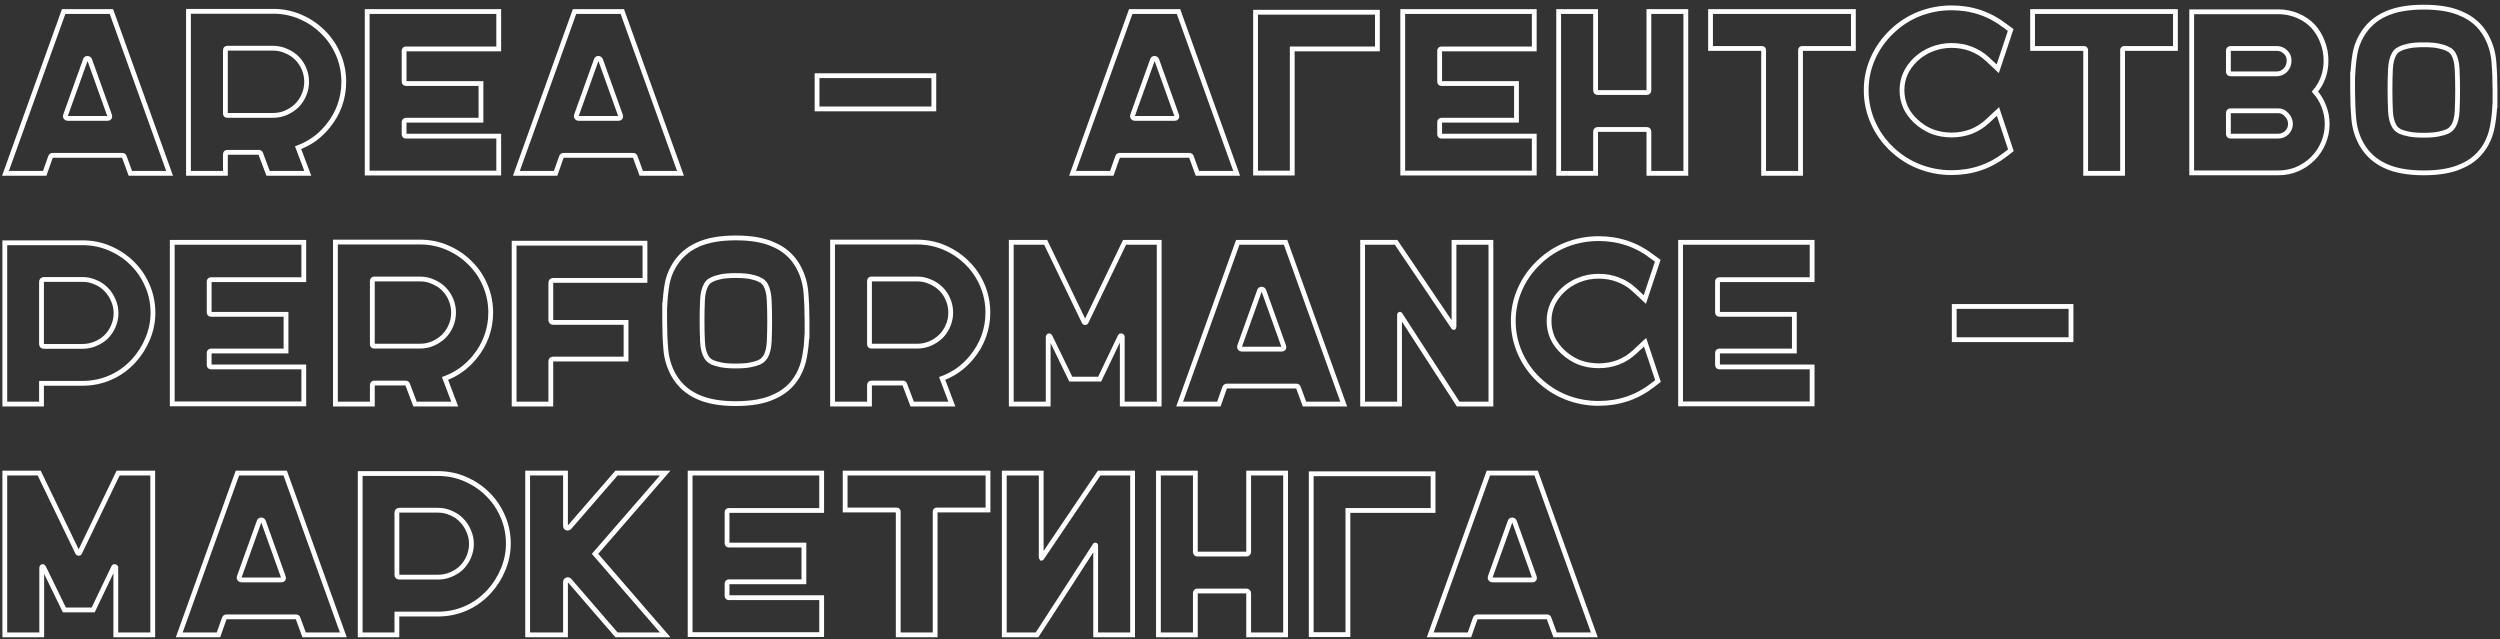 <?xml version="1.0" encoding="UTF-8"?> <svg xmlns="http://www.w3.org/2000/svg" width="520" height="133" viewBox="0 0 520 133" fill="none"><rect x="0" y="0" width="520" height="133" fill="#333333" stroke="none"/> <path d="M35.272 36.048H27.112L25.864 32.64C25.8 32.416 25.656 32.304 25.432 32.304H10.936C10.744 32.304 10.6 32.416 10.504 32.64L9.304 36.048H1.144L13.24 2.4H23.176L35.272 36.048ZM13.624 24C13.56 24.16 13.576 24.304 13.672 24.432C13.768 24.56 13.896 24.624 14.056 24.624H22.36C22.776 24.624 22.92 24.416 22.792 24L18.664 12.48C18.568 12.256 18.408 12.144 18.184 12.144C17.96 12.144 17.816 12.256 17.752 12.48L13.624 24Z" stroke="white"></path> <path d="M56.819 2.352C58.835 2.352 60.723 2.736 62.483 3.504C64.275 4.272 65.843 5.328 67.187 6.672C68.531 7.984 69.587 9.536 70.355 11.328C71.123 13.12 71.507 15.024 71.507 17.04C71.507 18.736 71.219 20.384 70.643 21.984C70.067 23.552 69.235 24.992 68.147 26.304C66.515 28.32 64.467 29.792 62.003 30.72L64.019 36.048H55.763L54.227 31.968C54.163 31.776 54.035 31.68 53.843 31.68H47.267C47.011 31.68 46.883 31.824 46.883 32.112V36.048H39.203V2.352H56.819ZM56.771 24C57.731 24 58.627 23.824 59.459 23.472C60.323 23.088 61.075 22.592 61.715 21.984C62.355 21.344 62.851 20.608 63.203 19.776C63.587 18.912 63.779 18 63.779 17.04C63.779 16.08 63.603 15.184 63.251 14.352C62.899 13.488 62.403 12.736 61.763 12.096C61.123 11.456 60.371 10.96 59.507 10.608C58.675 10.224 57.779 10.032 56.819 10.032H47.267C47.011 10.032 46.883 10.176 46.883 10.464V23.616C46.883 23.872 47.011 24 47.267 24H56.771Z" stroke="white"></path> <path d="M84.439 10.176C84.183 10.176 84.055 10.304 84.055 10.56V16.944C84.055 17.232 84.183 17.376 84.439 17.376H100.039V25.008H84.439C84.183 25.008 84.055 25.152 84.055 25.44V27.936C84.055 28.192 84.183 28.32 84.439 28.32H103.735V36H76.375V2.4H103.735V10.176H84.439Z" stroke="white"></path> <path d="M141.538 36.048H133.378L132.13 32.64C132.066 32.416 131.922 32.304 131.698 32.304H117.202C117.01 32.304 116.866 32.416 116.77 32.64L115.57 36.048H107.41L119.506 2.4H129.442L141.538 36.048ZM119.89 24C119.826 24.16 119.842 24.304 119.938 24.432C120.034 24.56 120.162 24.624 120.322 24.624H128.626C129.042 24.624 129.186 24.416 129.058 24L124.93 12.48C124.834 12.256 124.674 12.144 124.45 12.144C124.226 12.144 124.082 12.256 124.018 12.48L119.89 24Z" stroke="white"></path> <path d="M169.949 15.744H194.237V22.656H169.949V15.744Z" stroke="white"></path> <path d="M257.225 36.048H249.065L247.817 32.64C247.753 32.416 247.609 32.304 247.385 32.304H232.889C232.697 32.304 232.553 32.416 232.457 32.64L231.257 36.048H223.097L235.193 2.4H245.129L257.225 36.048ZM235.577 24C235.513 24.16 235.529 24.304 235.625 24.432C235.721 24.56 235.849 24.624 236.009 24.624H244.313C244.729 24.624 244.873 24.416 244.745 24L240.617 12.48C240.521 12.256 240.361 12.144 240.137 12.144C239.913 12.144 239.769 12.256 239.705 12.48L235.577 24Z" stroke="white"></path> <path d="M286.5 2.544V10.176H268.788V36H261.156V2.544H286.5Z" stroke="white"></path> <path d="M299.83 10.176C299.574 10.176 299.446 10.304 299.446 10.56V16.944C299.446 17.232 299.574 17.376 299.83 17.376H315.43V25.008H299.83C299.574 25.008 299.446 25.152 299.446 25.44V27.936C299.446 28.192 299.574 28.32 299.83 28.32H319.126V36H291.766V2.4H319.126V10.176H299.83Z" stroke="white"></path> <path d="M350.651 2.4V36.048H342.971V27.408C342.971 27.088 342.811 26.928 342.491 26.928H332.315C332.027 26.928 331.883 27.088 331.883 27.408V36.048H324.203V2.4H331.883V18.768C331.883 19.088 332.027 19.248 332.315 19.248H342.491C342.811 19.248 342.971 19.088 342.971 18.768V2.4H350.651Z" stroke="white"></path> <path d="M385.504 2.4V10.08H374.848C374.624 10.08 374.512 10.192 374.512 10.416V36.048H366.832V10.416C366.832 10.192 366.72 10.08 366.496 10.08H355.792V2.4H385.504Z" stroke="white"></path> <path d="M418.267 31.248L417.163 32.112C413.899 34.64 410.155 35.904 405.931 35.904C403.595 35.904 401.355 35.488 399.211 34.656C397.099 33.824 395.211 32.624 393.547 31.056C391.819 29.424 390.491 27.552 389.563 25.44C388.635 23.328 388.171 21.104 388.171 18.768C388.171 16.432 388.635 14.224 389.563 12.144C390.491 10.032 391.819 8.16 393.547 6.528C395.211 4.928 397.099 3.712 399.211 2.88C401.355 2.048 403.595 1.632 405.931 1.632C410.123 1.632 413.851 2.896 417.115 5.424L418.219 6.24L415.531 14.304L413.371 12.288C412.379 11.36 411.243 10.656 409.963 10.176C408.715 9.696 407.371 9.456 405.931 9.456C404.491 9.456 403.131 9.712 401.851 10.224C400.603 10.704 399.483 11.408 398.491 12.336C396.571 14.16 395.611 16.304 395.611 18.768C395.611 19.984 395.851 21.152 396.331 22.272C396.843 23.36 397.563 24.336 398.491 25.2C399.483 26.128 400.603 26.848 401.851 27.36C403.131 27.84 404.491 28.08 405.931 28.08C407.371 28.08 408.731 27.84 410.011 27.36C411.291 26.848 412.427 26.128 413.419 25.2L415.579 23.184L418.267 31.248Z" stroke="white"></path> <path d="M452.489 2.4V10.08H441.833C441.609 10.08 441.497 10.192 441.497 10.416V36.048H433.817V10.416C433.817 10.192 433.705 10.08 433.481 10.08H422.777V2.4H452.489Z" stroke="white"></path> <path d="M481.507 19.056C482.339 19.984 482.963 21.024 483.379 22.176C483.827 23.328 484.051 24.528 484.051 25.776C484.051 27.184 483.779 28.512 483.235 29.76C482.723 30.976 482.003 32.048 481.075 32.976C480.147 33.904 479.059 34.64 477.811 35.184C476.595 35.696 475.283 35.952 473.875 35.952H455.875V2.448H473.875C475.315 2.448 476.659 2.72 477.907 3.264C479.155 3.776 480.243 4.528 481.171 5.52C482.003 6.448 482.643 7.52 483.091 8.736C483.571 9.952 483.811 11.248 483.811 12.624C483.811 15.088 483.043 17.232 481.507 19.056ZM463.507 14.928C463.507 15.216 463.667 15.36 463.987 15.36H473.587C474.259 15.36 474.851 15.104 475.363 14.592C475.875 14.048 476.131 13.408 476.131 12.672C476.163 11.936 475.923 11.328 475.411 10.848C474.899 10.336 474.291 10.08 473.587 10.08H463.987C463.667 10.08 463.507 10.224 463.507 10.512V14.928ZM463.507 27.888C463.507 28.176 463.667 28.32 463.987 28.32H473.827C474.531 28.32 475.139 28.08 475.651 27.6C476.163 27.088 476.419 26.464 476.419 25.728C476.387 24.992 476.115 24.368 475.603 23.856C475.123 23.312 474.547 23.04 473.875 23.04H463.987C463.667 23.04 463.507 23.184 463.507 23.472V27.888Z" stroke="white"></path> <path d="M517.088 7.392C518.016 9.056 518.56 10.848 518.72 12.768C518.88 14.656 518.96 16.656 518.96 18.768V22.032H518.912C518.848 23.472 518.688 24.864 518.432 26.208C518.208 27.552 517.76 28.832 517.088 30.048C515.904 32.128 514.208 33.632 512 34.56C510.016 35.488 507.392 35.952 504.128 35.952C500.928 35.952 498.304 35.488 496.256 34.56C494.08 33.6 492.4 32.096 491.216 30.048C490.288 28.384 489.744 26.592 489.584 24.672C489.424 22.752 489.344 20.752 489.344 18.672V15.408H489.392C489.456 13.968 489.6 12.576 489.824 11.232C490.048 9.888 490.512 8.608 491.216 7.392C492.4 5.344 494.08 3.84 496.256 2.88C498.304 1.952 500.928 1.488 504.128 1.488C507.392 1.488 510.016 1.952 512 2.88C514.208 3.808 515.904 5.312 517.088 7.392ZM511.184 18.768C511.184 17.232 511.152 15.792 511.088 14.448C511.024 13.072 510.768 12 510.32 11.232C510.256 11.104 510.128 10.944 509.936 10.752C509.776 10.528 509.472 10.32 509.024 10.128C508.576 9.904 507.968 9.712 507.2 9.552C506.432 9.392 505.408 9.312 504.128 9.312C502.88 9.312 501.856 9.392 501.056 9.552C500.288 9.712 499.68 9.904 499.232 10.128C498.816 10.32 498.512 10.528 498.32 10.752C498.16 10.944 498.048 11.104 497.984 11.232C497.536 12 497.28 13.04 497.216 14.352C497.152 15.664 497.12 17.072 497.12 18.576V18.672C497.12 20.208 497.152 21.664 497.216 23.04C497.28 24.384 497.536 25.44 497.984 26.208C498.048 26.304 498.16 26.464 498.32 26.688C498.512 26.912 498.816 27.136 499.232 27.36C499.68 27.552 500.288 27.728 501.056 27.888C501.856 28.048 502.88 28.128 504.128 28.128C505.408 28.128 506.432 28.048 507.2 27.888C507.968 27.728 508.576 27.552 509.024 27.36C509.472 27.136 509.776 26.912 509.936 26.688C510.128 26.464 510.256 26.304 510.32 26.208C510.768 25.44 511.024 24.4 511.088 23.088C511.152 21.776 511.184 20.352 511.184 18.816V18.768Z" stroke="white"></path> <path d="M17.176 50.496C19.192 50.496 21.08 50.88 22.84 51.648C24.632 52.416 26.184 53.456 27.496 54.768C28.84 56.08 29.896 57.632 30.664 59.424C31.432 61.184 31.816 63.072 31.816 65.088C31.816 66.88 31.464 68.64 30.76 70.368C30.056 72.096 29.08 73.648 27.832 75.024C26.424 76.56 24.808 77.728 22.984 78.528C21.16 79.328 19.224 79.728 17.176 79.728H8.632V84.048H1V50.496H17.176ZM17.128 72.048C18.088 72.048 18.984 71.872 19.816 71.52C20.68 71.168 21.432 70.688 22.072 70.08C22.712 69.44 23.208 68.704 23.56 67.872C23.944 67.008 24.136 66.096 24.136 65.136C24.136 64.176 23.944 63.28 23.56 62.448C23.208 61.584 22.712 60.832 22.072 60.192C21.464 59.552 20.728 59.056 19.864 58.704C19.032 58.32 18.136 58.128 17.176 58.128H9.16C8.808 58.128 8.632 58.304 8.632 58.656V71.568C8.632 71.888 8.808 72.048 9.16 72.048H17.128Z" stroke="white"></path> <path d="M43.892 58.176C43.636 58.176 43.508 58.304 43.508 58.56V64.944C43.508 65.232 43.636 65.376 43.892 65.376H59.492V73.008H43.892C43.636 73.008 43.508 73.152 43.508 73.44V75.936C43.508 76.192 43.636 76.32 43.892 76.32H63.188V84H35.828V50.4H63.188V58.176H43.892Z" stroke="white"></path> <path d="M87.382 50.352C89.398 50.352 91.286 50.736 93.046 51.504C94.838 52.272 96.406 53.328 97.75 54.672C99.094 55.984 100.15 57.536 100.918 59.328C101.686 61.12 102.07 63.024 102.07 65.04C102.07 66.736 101.782 68.384 101.206 69.984C100.63 71.552 99.798 72.992 98.71 74.304C97.078 76.32 95.03 77.792 92.566 78.72L94.582 84.048H86.326L84.79 79.968C84.726 79.776 84.598 79.68 84.406 79.68H77.83C77.574 79.68 77.446 79.824 77.446 80.112V84.048H69.766V50.352H87.382ZM87.334 72C88.294 72 89.19 71.824 90.022 71.472C90.886 71.088 91.638 70.592 92.278 69.984C92.918 69.344 93.414 68.608 93.766 67.776C94.15 66.912 94.342 66 94.342 65.04C94.342 64.08 94.166 63.184 93.814 62.352C93.462 61.488 92.966 60.736 92.326 60.096C91.686 59.456 90.934 58.96 90.07 58.608C89.238 58.224 88.342 58.032 87.382 58.032H77.83C77.574 58.032 77.446 58.176 77.446 58.464V71.616C77.446 71.872 77.574 72 77.83 72H87.334Z" stroke="white"></path> <path d="M115.049 58.32C114.729 58.32 114.57 58.496 114.57 58.848V66.528C114.57 66.88 114.729 67.056 115.049 67.056H130.217V74.688H115.049C114.729 74.688 114.57 74.848 114.57 75.168V84.048H106.938V50.592H134.154V58.32H115.049Z" stroke="white"></path> <path d="M165.994 55.392C166.922 57.056 167.466 58.848 167.626 60.768C167.786 62.656 167.866 64.656 167.866 66.768V70.032H167.818C167.754 71.472 167.594 72.864 167.338 74.208C167.114 75.552 166.666 76.832 165.994 78.048C164.81 80.128 163.114 81.632 160.906 82.56C158.922 83.488 156.298 83.952 153.034 83.952C149.834 83.952 147.21 83.488 145.162 82.56C142.986 81.6 141.306 80.096 140.122 78.048C139.194 76.384 138.65 74.592 138.49 72.672C138.33 70.752 138.25 68.752 138.25 66.672V63.408H138.298C138.362 61.968 138.506 60.576 138.73 59.232C138.954 57.888 139.418 56.608 140.122 55.392C141.306 53.344 142.986 51.84 145.162 50.88C147.21 49.952 149.834 49.488 153.034 49.488C156.298 49.488 158.922 49.952 160.906 50.88C163.114 51.808 164.81 53.312 165.994 55.392ZM160.09 66.768C160.09 65.232 160.058 63.792 159.994 62.448C159.93 61.072 159.674 60 159.226 59.232C159.162 59.104 159.034 58.944 158.842 58.752C158.682 58.528 158.378 58.32 157.93 58.128C157.482 57.904 156.874 57.712 156.106 57.552C155.338 57.392 154.314 57.312 153.034 57.312C151.786 57.312 150.762 57.392 149.962 57.552C149.194 57.712 148.586 57.904 148.138 58.128C147.722 58.32 147.418 58.528 147.226 58.752C147.066 58.944 146.954 59.104 146.89 59.232C146.442 60 146.186 61.04 146.122 62.352C146.058 63.664 146.026 65.072 146.026 66.576V66.672C146.026 68.208 146.058 69.664 146.122 71.04C146.186 72.384 146.442 73.44 146.89 74.208C146.954 74.304 147.066 74.464 147.226 74.688C147.418 74.912 147.722 75.136 148.138 75.36C148.586 75.552 149.194 75.728 149.962 75.888C150.762 76.048 151.786 76.128 153.034 76.128C154.314 76.128 155.338 76.048 156.106 75.888C156.874 75.728 157.482 75.552 157.93 75.36C158.378 75.136 158.682 74.912 158.842 74.688C159.034 74.464 159.162 74.304 159.226 74.208C159.674 73.44 159.93 72.4 159.994 71.088C160.058 69.776 160.09 68.352 160.09 66.816V66.768Z" stroke="white"></path> <path d="M190.788 50.352C192.804 50.352 194.692 50.736 196.452 51.504C198.244 52.272 199.812 53.328 201.156 54.672C202.5 55.984 203.556 57.536 204.324 59.328C205.092 61.12 205.476 63.024 205.476 65.04C205.476 66.736 205.188 68.384 204.612 69.984C204.036 71.552 203.204 72.992 202.116 74.304C200.484 76.32 198.436 77.792 195.972 78.72L197.988 84.048H189.732L188.196 79.968C188.132 79.776 188.004 79.68 187.812 79.68H181.236C180.98 79.68 180.852 79.824 180.852 80.112V84.048H173.172V50.352H190.788ZM190.74 72C191.7 72 192.596 71.824 193.428 71.472C194.292 71.088 195.044 70.592 195.684 69.984C196.324 69.344 196.82 68.608 197.172 67.776C197.556 66.912 197.748 66 197.748 65.04C197.748 64.08 197.572 63.184 197.22 62.352C196.868 61.488 196.372 60.736 195.732 60.096C195.092 59.456 194.34 58.96 193.476 58.608C192.644 58.224 191.748 58.032 190.788 58.032H181.236C180.98 58.032 180.852 58.176 180.852 58.464V71.616C180.852 71.872 180.98 72 181.236 72H190.74Z" stroke="white"></path> <path d="M241.112 50.4V84.048H233.432V70.032C233.432 69.936 233.368 69.872 233.24 69.84C233.144 69.808 233.064 69.84 233 69.936L228.728 78.864H222.728L218.408 69.984C218.344 69.856 218.264 69.808 218.168 69.84C218.072 69.872 218.024 69.952 218.024 70.08V84.048H210.344V50.4H217.496L225.512 67.008C225.576 67.072 225.64 67.104 225.704 67.104C225.8 67.104 225.864 67.072 225.896 67.008L233.912 50.4H241.112Z" stroke="white"></path> <path d="M279.491 84.048H271.331L270.083 80.64C270.019 80.416 269.875 80.304 269.651 80.304H255.155C254.963 80.304 254.819 80.416 254.723 80.64L253.523 84.048H245.363L257.459 50.4H267.395L279.491 84.048ZM257.843 72C257.779 72.16 257.795 72.304 257.891 72.432C257.987 72.56 258.115 72.624 258.275 72.624H266.579C266.995 72.624 267.139 72.416 267.011 72L262.883 60.48C262.787 60.256 262.627 60.144 262.403 60.144C262.179 60.144 262.035 60.256 261.971 60.48L257.843 72Z" stroke="white"></path> <path d="M310.11 50.4V84.048H303.294L291.246 65.424C291.214 65.36 291.182 65.344 291.15 65.376C291.118 65.376 291.102 65.408 291.102 65.472V84.048H283.422V50.4H290.382L302.286 68.016C302.318 68.08 302.35 68.112 302.382 68.112C302.414 68.08 302.43 68.032 302.43 67.968V50.4H310.11Z" stroke="white"></path> <path d="M344.86 79.248L343.756 80.112C340.492 82.64 336.748 83.904 332.524 83.904C330.188 83.904 327.948 83.488 325.804 82.656C323.692 81.824 321.804 80.624 320.14 79.056C318.412 77.424 317.084 75.552 316.156 73.44C315.228 71.328 314.764 69.104 314.764 66.768C314.764 64.432 315.228 62.224 316.156 60.144C317.084 58.032 318.412 56.16 320.14 54.528C321.804 52.928 323.692 51.712 325.804 50.88C327.948 50.048 330.188 49.632 332.524 49.632C336.716 49.632 340.444 50.896 343.708 53.424L344.812 54.24L342.124 62.304L339.964 60.288C338.972 59.36 337.836 58.656 336.556 58.176C335.308 57.696 333.964 57.456 332.524 57.456C331.084 57.456 329.724 57.712 328.444 58.224C327.196 58.704 326.076 59.408 325.084 60.336C323.164 62.16 322.204 64.304 322.204 66.768C322.204 67.984 322.444 69.152 322.924 70.272C323.436 71.36 324.156 72.336 325.084 73.2C326.076 74.128 327.196 74.848 328.444 75.36C329.724 75.84 331.084 76.08 332.524 76.08C333.964 76.08 335.324 75.84 336.604 75.36C337.884 74.848 339.02 74.128 340.012 73.2L342.172 71.184L344.86 79.248Z" stroke="white"></path> <path d="M357.626 58.176C357.37 58.176 357.242 58.304 357.242 58.56V64.944C357.242 65.232 357.37 65.376 357.626 65.376H373.227V73.008H357.626C357.37 73.008 357.242 73.152 357.242 73.44V75.936C357.242 76.192 357.37 76.32 357.626 76.32H376.923V84H349.562V50.4H376.923V58.176H357.626Z" stroke="white"></path> <path d="M406.48 63.744H430.768V70.656H406.48V63.744Z" stroke="white"></path> <path d="M31.768 98.4V132.048H24.088V118.032C24.088 117.936 24.024 117.872 23.896 117.84C23.8 117.808 23.72 117.84 23.656 117.936L19.384 126.864H13.384L9.064 117.984C9 117.856 8.92 117.808 8.824 117.84C8.728 117.872 8.68 117.952 8.68 118.08V132.048H1V98.4H8.152L16.168 115.008C16.232 115.072 16.296 115.104 16.36 115.104C16.456 115.104 16.52 115.072 16.552 115.008L24.568 98.4H31.768Z" stroke="white"></path> <path d="M71.413 132.048H63.253L62.005 128.64C61.941 128.416 61.797 128.304 61.573 128.304H47.077C46.885 128.304 46.741 128.416 46.645 128.64L45.445 132.048H37.285L49.381 98.4H59.317L71.413 132.048ZM49.765 120C49.701 120.16 49.717 120.304 49.813 120.432C49.909 120.56 50.037 120.624 50.197 120.624H58.501C58.917 120.624 59.061 120.416 58.933 120L54.805 108.48C54.709 108.256 54.549 108.144 54.325 108.144C54.101 108.144 53.957 108.256 53.893 108.48L49.765 120Z" stroke="white"></path> <path d="M91.098 98.496C93.114 98.496 95.002 98.88 96.762 99.648C98.554 100.416 100.106 101.456 101.418 102.768C102.762 104.08 103.818 105.632 104.586 107.424C105.354 109.184 105.738 111.072 105.738 113.088C105.738 114.88 105.386 116.64 104.682 118.368C103.978 120.096 103.002 121.648 101.754 123.024C100.346 124.56 98.73 125.728 96.906 126.528C95.082 127.328 93.146 127.728 91.098 127.728H82.554V132.048H74.922V98.496H91.098ZM91.05 120.048C92.01 120.048 92.906 119.872 93.738 119.52C94.602 119.168 95.354 118.688 95.994 118.08C96.634 117.44 97.13 116.704 97.482 115.872C97.866 115.008 98.058 114.096 98.058 113.136C98.058 112.176 97.866 111.28 97.482 110.448C97.13 109.584 96.634 108.832 95.994 108.192C95.386 107.552 94.65 107.056 93.786 106.704C92.954 106.32 92.058 106.128 91.098 106.128H83.082C82.73 106.128 82.554 106.304 82.554 106.656V119.568C82.554 119.888 82.73 120.048 83.082 120.048H91.05Z" stroke="white"></path> <path d="M123.766 115.2L138.358 132.048H128.23L118.438 120.72C118.278 120.56 118.102 120.528 117.91 120.624C117.718 120.688 117.622 120.832 117.622 121.056V132.048H109.75V98.4H117.622V109.392C117.622 109.616 117.718 109.76 117.91 109.824C118.102 109.888 118.278 109.84 118.438 109.68L128.23 98.4H138.358L123.766 115.2Z" stroke="white"></path> <path d="M151.611 106.176C151.355 106.176 151.227 106.304 151.227 106.56V112.944C151.227 113.232 151.355 113.376 151.611 113.376H167.211V121.008H151.611C151.355 121.008 151.227 121.152 151.227 121.44V123.936C151.227 124.192 151.355 124.32 151.611 124.32H170.907V132H143.547V98.4H170.907V106.176H151.611Z" stroke="white"></path> <path d="M205.504 98.4V106.08H194.848C194.624 106.08 194.512 106.192 194.512 106.416V132.048H186.832V106.416C186.832 106.192 186.72 106.08 186.496 106.08H175.792V98.4H205.504Z" stroke="white"></path> <path d="M216.571 98.4V115.968C216.571 116.032 216.587 116.08 216.619 116.112C216.651 116.112 216.683 116.08 216.715 116.016L228.619 98.4H235.579V132.048H227.899V113.472C227.899 113.408 227.883 113.376 227.851 113.376C227.819 113.344 227.787 113.36 227.755 113.424L215.707 132.048H208.891V98.4H216.571Z" stroke="white"></path> <path d="M267.401 98.4V132.048H259.721V123.408C259.721 123.088 259.561 122.928 259.241 122.928H249.065C248.777 122.928 248.633 123.088 248.633 123.408V132.048H240.953V98.4H248.633V114.768C248.633 115.088 248.777 115.248 249.065 115.248H259.241C259.561 115.248 259.721 115.088 259.721 114.768V98.4H267.401Z" stroke="white"></path> <path d="M298.078 98.544V106.176H280.366V132H272.734V98.544H298.078Z" stroke="white"></path> <path d="M331.616 132.048H323.456L322.208 128.64C322.144 128.416 322 128.304 321.776 128.304H307.28C307.088 128.304 306.944 128.416 306.848 128.64L305.648 132.048H297.488L309.584 98.4H319.52L331.616 132.048ZM309.968 120C309.904 120.16 309.92 120.304 310.016 120.432C310.112 120.56 310.24 120.624 310.4 120.624H318.704C319.12 120.624 319.264 120.416 319.136 120L315.008 108.48C314.912 108.256 314.752 108.144 314.528 108.144C314.304 108.144 314.16 108.256 314.096 108.48L309.968 120Z" stroke="white"></path> </svg> 